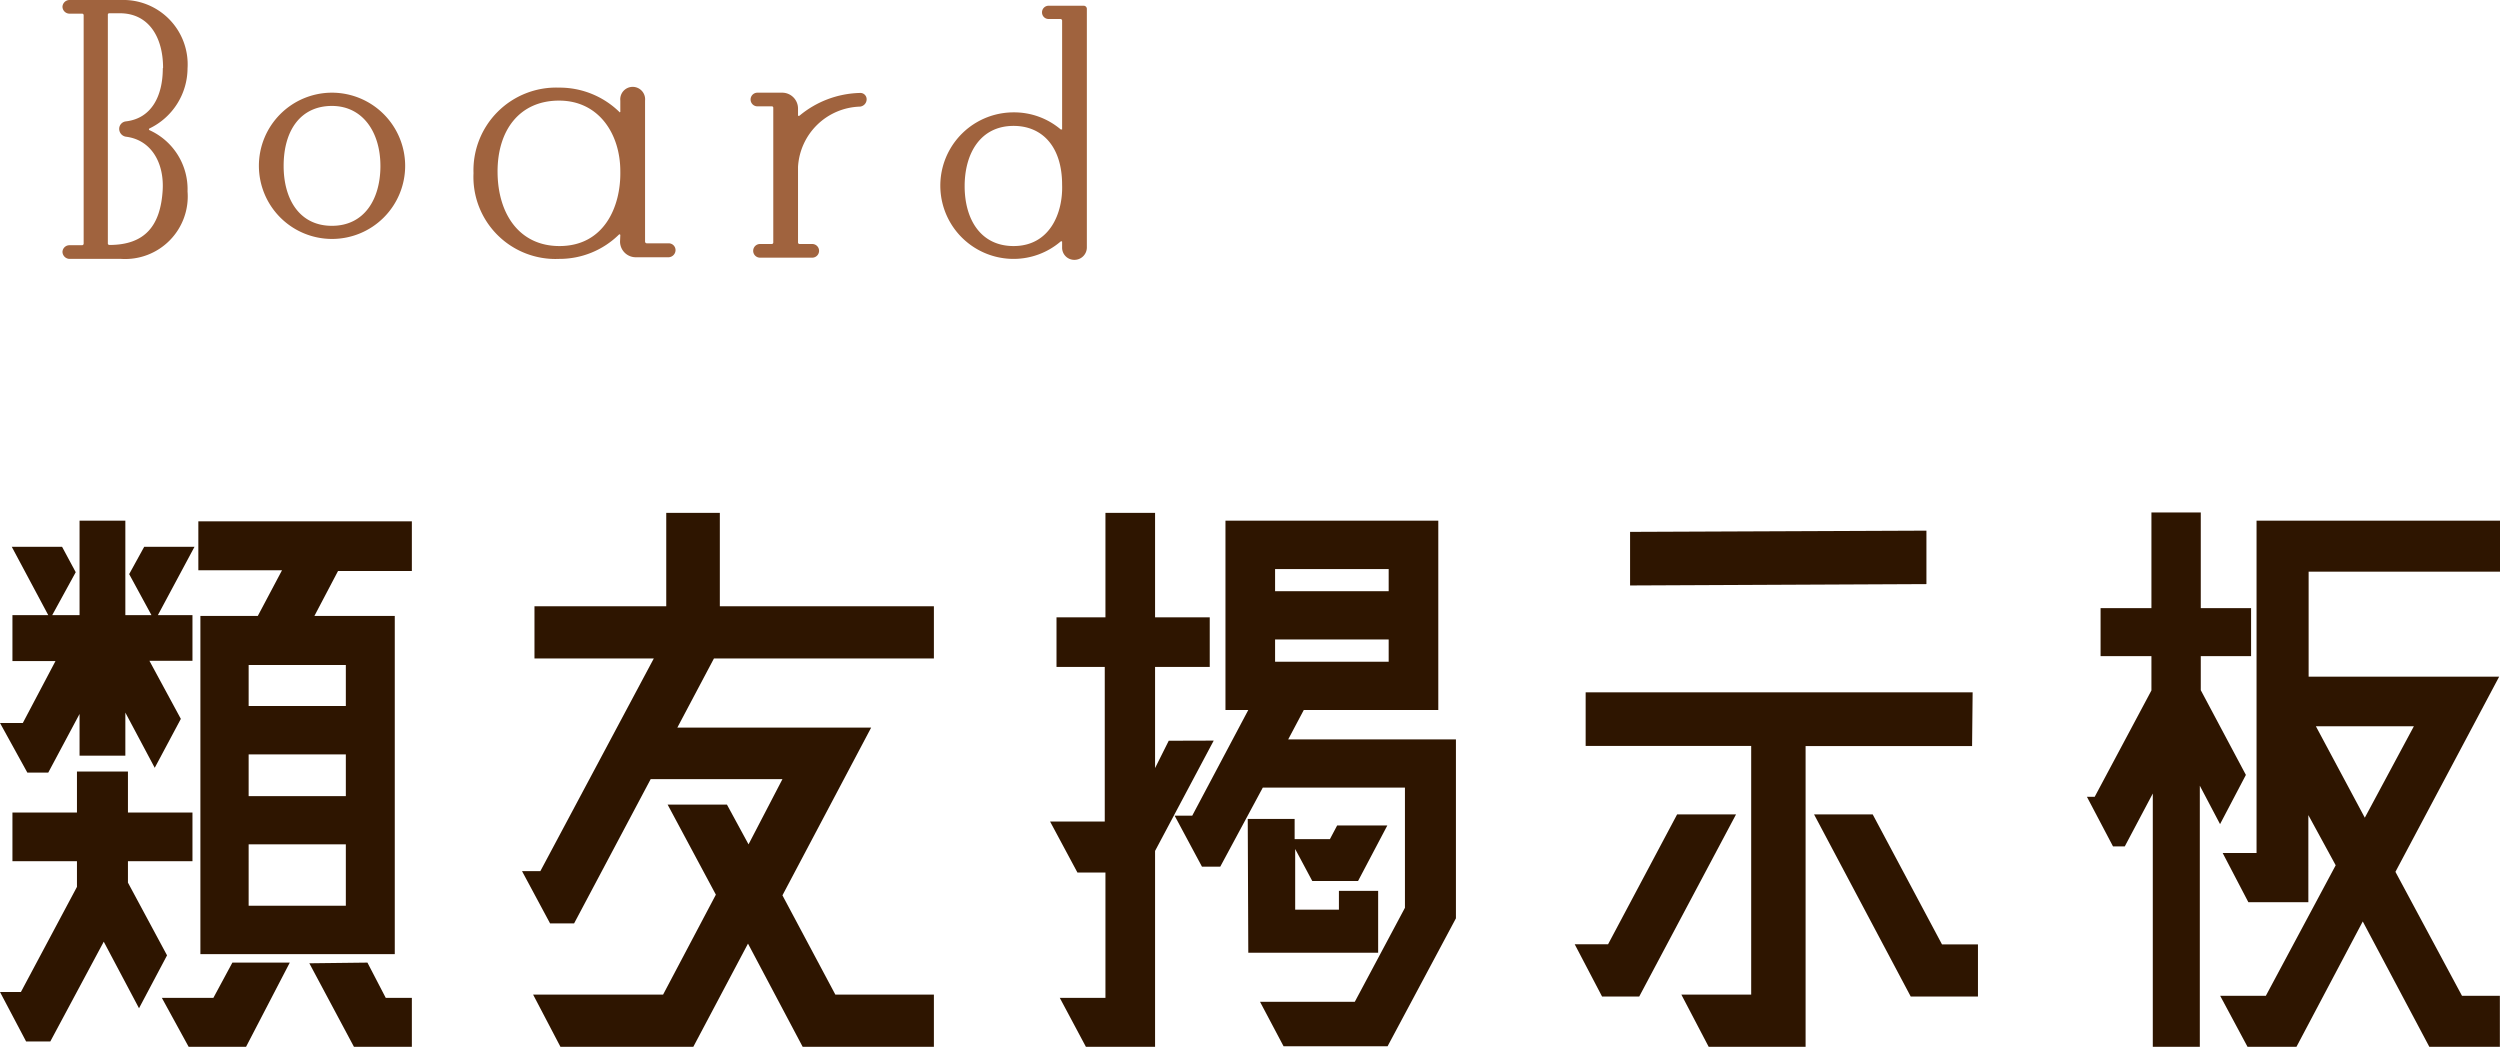 <svg xmlns="http://www.w3.org/2000/svg" viewBox="0 0 182.89 76.58"><defs><style>.cls-1{fill:#2e1500;}.cls-2{fill:#a0633e;}</style></defs><g id="レイヤー_2" data-name="レイヤー 2"><g id="素材"><path class="cls-1" d="M0,52.89H1.67l2.39-4.53H.91V45H3.53L.86,40H4.54l1,1.86L3.82,45h2V38.09H9.17V45h1.91L9.45,42l1.1-2h3.68L11.55,45h2.53v3.34H10.93l2.3,4.25-1.91,3.58L9.17,52.13v3.15H5.82V52.23L3.53,56.52H2Zm12.22,17-2.05,3.87L7.59,68.89l-3.91,7.3H1.91L0,72.57H1.53l4.1-7.69V63H.91V59.44H5.63v-3H9.36v3h4.72V63H9.36v1.57ZM15.61,73,17,70.42h4.2L18,76.58h-4.2L11.84,73Zm-1.1-34.86H30.13v3.63h-5.4L23,45.06h5.88V69.8H14.66V45.06h4.2l1.77-3.34H14.51ZM25.3,51.65v-3H18.19v3Zm-7.11,3.54v3.05H25.3V55.19Zm0,11.07H25.3V61.77H18.19Zm8.69,4.16L28.22,73h1.91v3.63H25.92l-3.29-6.16Z"/><path class="cls-1" d="M68.32,48.17H52.23l-2.68,5.06H63.73L57.24,65.5l3.87,7.26h7.21v3.82h-9.6l-4-7.55-4,7.55H41L39,72.76h9.51l3.86-7.31-3.53-6.59h4.34l1.58,2.91L57.24,57H47.6L42,67.55H40.24l-2.05-3.82h1.34l8.3-15.56H39.1V44.35h9.64V37.52h3.92v6.83H68.32Z"/><path class="cls-1" d="M88.79,54.18,84.5,62.25V76.58H79.44L77.53,73h3.34V63.83H78.82l-2-3.73h4V48.79H77.29V45.16h3.58V37.52H84.5v7.64h4v3.63h-4v7.4l1-2Zm17.72,13-5,9.36H93.9l-1.72-3.25h6.93l3.67-6.88V57.62H92.38L89.27,63.4H87.93l-2-3.73h1.29l4.1-7.73H89.65V38.09h15.57V51.94H95.38l-1.14,2.15h12.27ZM91.28,59.91h3.43v1.48h2.58l.53-1h3.67l-2.14,4.06H96l-1.25-2.34v4.44h3.2V65.17h2.87V69.7h-9.5Zm10.31-18.28H93.28v1.62h8.31Zm-8.31,6.78h8.31V46.78H93.28Z"/><path class="cls-1" d="M122.69,59.58H127L119.92,72.9H117.2l-2-3.82h2.44Zm21.58-5H132.09v22H125L123,72.76h5.11V54.57H116V50.65h28.31Zm-3.34-15.76v3.91l-21.68.1V38.91Zm1.14,30.27h2.63V72.9h-4.92l-7.07-13.32H137Z"/><path class="cls-1" d="M162.41,60.29l-1.48-2.81v19.1h-3.44V58.05l-2.05,3.87h-.86l-1.91-3.63h.57l4.15-7.78V48h-3.72V44.49h3.72v-7H161v7h3.68V48H161v2.49l3.3,6.2Zm20.48-18.47h-14V49.5h13.94l-7.59,14.28,4.87,9.07h2.77v3.73h-5.16l-4.87-9.17L168,76.58h-3.58l-2-3.73h3.34l5.11-9.55-2-3.67V66h-4.39L162.6,62.4h2.48V38.09h17.81Zm-9.89,18,3.59-6.69h-7.17Z"/><path class="cls-2" d="M10.93,9.4a.07.07,0,0,0,0,.12A4.74,4.74,0,0,1,13.72,14a4.58,4.58,0,0,1-4.85,4.94l-3.79,0a.53.53,0,0,1-.51-.52.51.51,0,0,1,.51-.48H6a.12.12,0,0,0,.12-.12V1.11A.11.11,0,0,0,6,1H5.08A.52.52,0,0,1,4.57.49.52.52,0,0,1,5.08,0H8.87a4.71,4.71,0,0,1,4.85,5A4.91,4.91,0,0,1,10.93,9.4Zm1-4.43c0-2.28-1.07-4-3.16-4H8a.1.1,0,0,0-.11.11V17.8a.11.11,0,0,0,.11.12c2.6,0,3.74-1.4,3.9-4,.12-2-.83-3.69-2.69-3.92a.58.58,0,0,1-.49-.56.55.55,0,0,1,.49-.56C11.1,8.66,11.91,7,11.91,5Z"/><path class="cls-2" d="M29.64,12.14a5.35,5.35,0,1,1-5.36-5.36A5.36,5.36,0,0,1,29.64,12.14Zm-1.81,0c0-2.48-1.3-4.39-3.55-4.39s-3.53,1.74-3.53,4.39c0,2.41,1.14,4.38,3.53,4.38S27.83,14.55,27.83,12.14Z"/><path class="cls-2" d="M45.38,17.2a.06.06,0,0,0-.09-.05,6.2,6.2,0,0,1-4.39,1.79,6,6,0,0,1-6.26-6.27A6.05,6.05,0,0,1,40.9,6.41a6.26,6.26,0,0,1,4.41,1.78c0,.05.07,0,.07,0V7.36a.91.91,0,1,1,1.81,0l0,10.32a.13.13,0,0,0,.12.12h1.62a.5.5,0,0,1,.49.49.53.53,0,0,1-.49.53H46.52a1.15,1.15,0,0,1-1.16-1.16Zm0-4.67c0-2.74-1.58-5.17-4.48-5.17s-4.52,2.18-4.5,5.24S38,18,40.93,18C44.2,18,45.43,15.11,45.38,12.53Z"/><path class="cls-2" d="M58.38,8.42c0,.05,0,.07.1.05A7.16,7.16,0,0,1,62.91,6.8a.46.46,0,0,1,.49.46.54.54,0,0,1-.49.54,4.68,4.68,0,0,0-4.53,4.41l0,5.52a.11.11,0,0,0,.11.12h.93a.5.5,0,0,1,0,1H55.6a.5.5,0,0,1,0-1h.86a.11.11,0,0,0,.11-.12V7.89a.1.1,0,0,0-.11-.11H55.41a.5.5,0,0,1,0-1h1.81a1.16,1.16,0,0,1,1.16,1.16Z"/><path class="cls-2" d="M77.7,1.51a.12.12,0,0,0-.12-.12h-.86a.48.48,0,0,1-.49-.48.48.48,0,0,1,.49-.49h2.55a.23.23,0,0,1,.24.23V18.1a.91.91,0,0,1-.91.91.89.89,0,0,1-.9-.91v-.39c0-.05,0-.07-.1-.05a5.29,5.29,0,0,1-3.45,1.28,5.36,5.36,0,1,1,0-10.72A5.27,5.27,0,0,1,77.6,9.47c.05,0,.1,0,.1,0ZM74.15,18c2.66,0,3.62-2.43,3.55-4.48,0-2.78-1.44-4.31-3.55-4.31-2.42,0-3.58,2-3.58,4.41S71.73,18,74.15,18Z"/></g></g></svg>